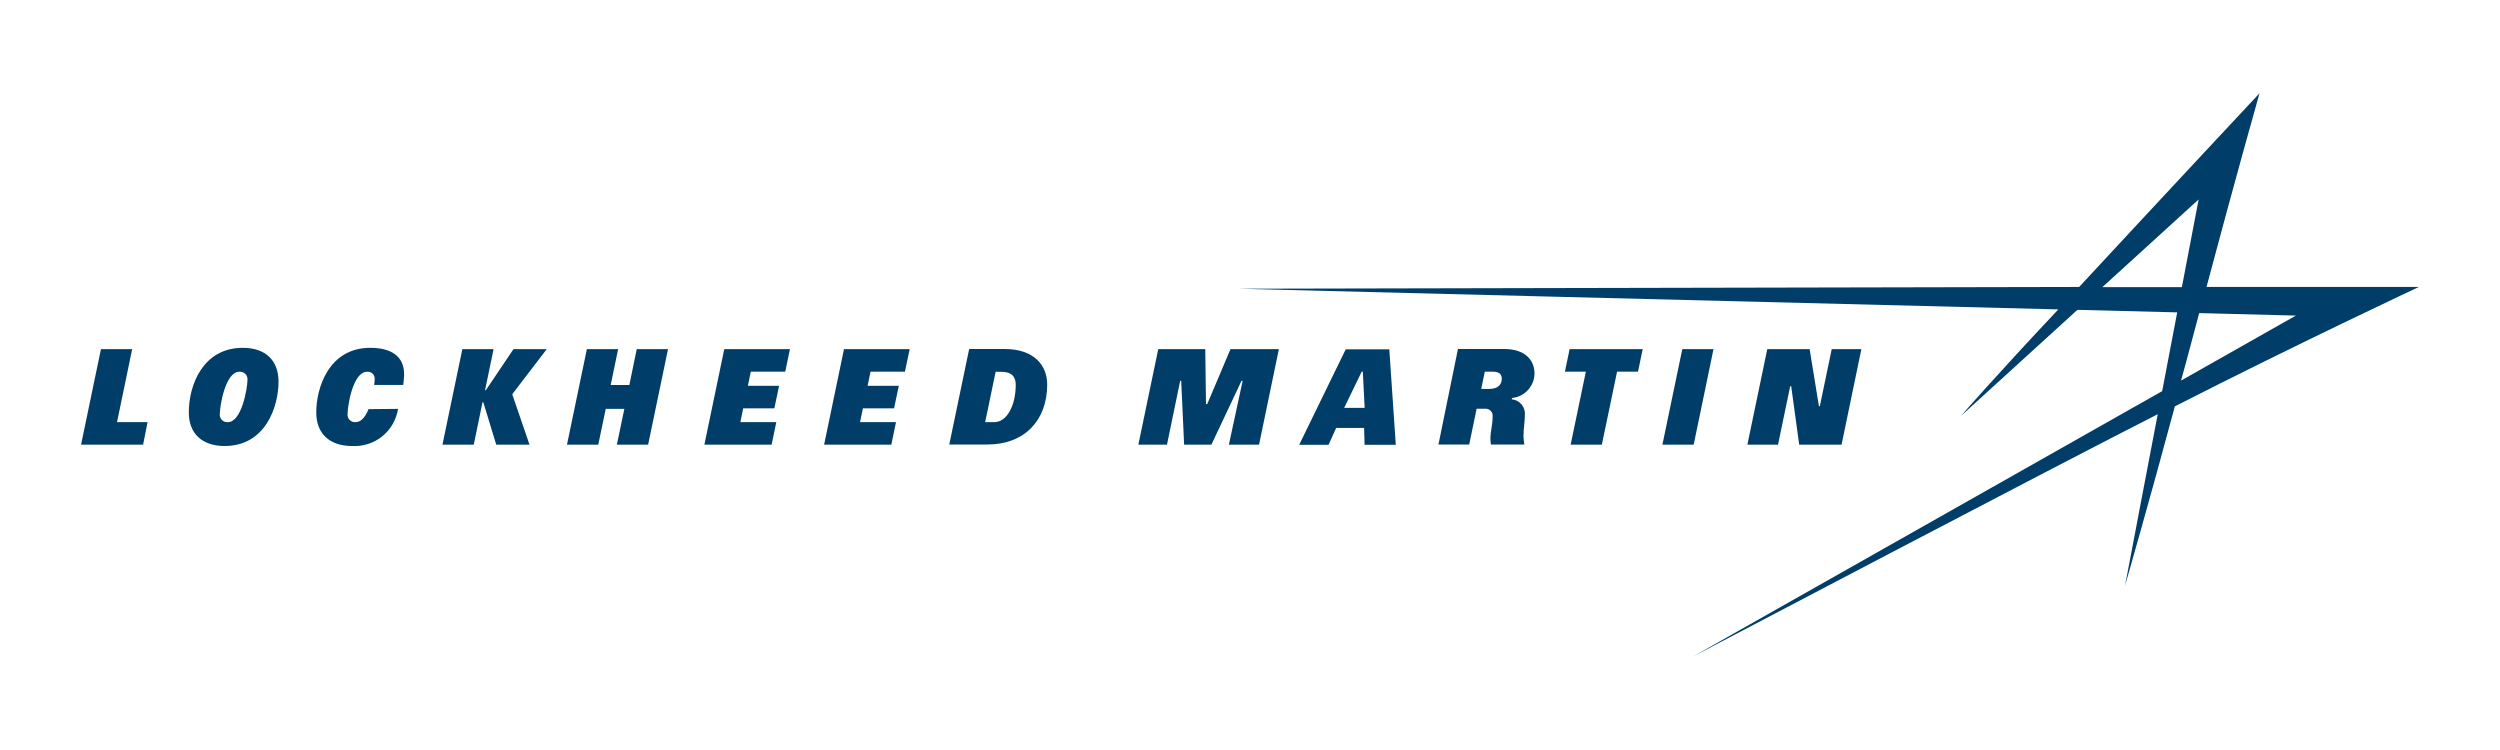 <svg     viewBox="0 0 100 30" fill="none" xmlns="http://www.w3.org/2000/svg">
<path d="M49.66 15.234L48.455 17.788H47.365L47.248 15.234H47.207L46.679 17.788H45.534L46.33 13.965H48.211L48.239 16.163H48.289L49.22 13.965H51.155L50.362 17.788H49.155L49.706 15.234H49.66Z" fill="#003E69"/>
<path d="M54.586 16.314L54.513 14.865H54.469L53.767 16.314H54.586ZM53.829 13.973H55.572L55.832 17.793H54.583L54.565 17.117H53.447L53.142 17.793H51.967L53.829 13.973Z" fill="#003E69"/>
<path d="M63.434 14.867H62.597L62.784 13.965H65.708L65.52 14.867H64.683L64.074 17.788H62.826L63.434 14.867Z" fill="#003E69"/>
<path d="M70.691 13.965H72.385L72.757 16.248H72.793L73.269 13.965H74.455L73.662 17.788H71.968L71.648 15.45H71.607L71.121 17.788H69.895L70.691 13.965Z" fill="#003E69"/>
<path d="M59.567 15.557C59.921 15.557 60.071 15.382 60.071 15.151C60.071 14.961 59.962 14.867 59.707 14.867H59.393L59.249 15.557H59.567ZM58.318 13.96H60.163C61.062 13.96 61.38 14.459 61.38 14.935C61.378 15.182 61.284 15.42 61.117 15.602C60.95 15.784 60.721 15.898 60.475 15.921V15.973C60.627 15.987 60.767 16.061 60.864 16.179C60.962 16.296 61.008 16.448 60.995 16.6C60.995 16.86 60.94 17.12 60.94 17.44C60.943 17.554 60.955 17.668 60.974 17.78H59.637C59.626 17.707 59.619 17.633 59.616 17.559C59.616 17.239 59.705 17.016 59.705 16.665C59.71 16.622 59.706 16.578 59.692 16.537C59.678 16.496 59.655 16.459 59.624 16.429C59.593 16.398 59.556 16.375 59.515 16.362C59.474 16.348 59.43 16.344 59.387 16.35H59.065L58.768 17.78H57.538L58.318 13.96Z" fill="#003E69"/>
<path d="M67.292 13.965H68.54L67.747 17.788H66.496L67.292 13.965Z" fill="#003E69"/>
<path d="M4.038 13.965H5.287L4.681 16.886H5.903L5.724 17.788H3.242L4.038 13.965Z" fill="#003E69"/>
<path d="M18.494 13.965H19.743L19.402 15.609H19.433L20.539 13.965H21.87L20.489 15.77L21.181 17.788H19.85L19.332 16.09H19.301L18.95 17.788H17.698L18.494 13.965Z" fill="#003E69"/>
<path d="M24.974 16.355H24.23L23.93 17.788H22.679L23.475 13.965H24.726L24.427 15.401H25.174L25.47 13.965H26.721L25.925 17.788H24.674L24.974 16.355Z" fill="#003E69"/>
<path d="M33.76 13.965H36.387L36.197 14.867H34.821L34.704 15.432H35.952L35.763 16.332H34.517L34.402 16.886H35.84L35.653 17.788H32.964L33.76 13.965Z" fill="#003E69"/>
<path d="M28.971 13.965H31.598L31.411 14.867H30.032L29.915 15.432H31.164L30.974 16.332H29.728L29.614 16.886H31.052L30.865 17.788H28.175L28.971 13.965Z" fill="#003E69"/>
<path d="M9.118 16.886C9.667 16.886 9.898 15.52 9.898 15.206C9.904 15.161 9.899 15.116 9.885 15.073C9.871 15.031 9.847 14.992 9.816 14.96C9.785 14.927 9.747 14.902 9.705 14.887C9.663 14.871 9.618 14.866 9.573 14.87C9.009 14.87 8.793 16.259 8.793 16.548C8.787 16.592 8.791 16.638 8.805 16.681C8.819 16.724 8.842 16.763 8.873 16.795C8.905 16.828 8.943 16.853 8.985 16.869C9.028 16.884 9.073 16.89 9.118 16.886ZM9.711 13.913C10.639 13.913 11.141 14.433 11.141 15.263C11.141 16.267 10.621 17.84 8.985 17.84C8.08 17.84 7.552 17.341 7.552 16.498C7.552 15.387 8.127 13.913 9.711 13.913Z" fill="#003E69"/>
<path d="M39.407 16.886H39.771C40.278 16.886 40.629 16.217 40.629 15.393C40.629 15.094 40.496 14.873 40.049 14.873H39.825L39.407 16.886ZM38.767 13.96H40.182C41.388 13.96 41.888 14.636 41.888 15.382C41.888 16.802 40.993 17.78 39.495 17.78H37.971L38.767 13.96Z" fill="#003E69"/>
<path d="M15.922 16.355C15.855 16.787 15.629 17.179 15.289 17.454C14.948 17.728 14.517 17.866 14.081 17.84C13.157 17.84 12.65 17.32 12.65 16.496C12.65 15.533 13.142 13.913 14.809 13.913C15.573 13.913 16.185 14.196 16.164 15.01C16.159 15.14 16.147 15.27 16.128 15.398H14.965C14.979 15.319 14.986 15.239 14.988 15.159C14.99 15.119 14.984 15.079 14.969 15.042C14.954 15.005 14.932 14.972 14.903 14.944C14.874 14.917 14.839 14.896 14.802 14.883C14.764 14.87 14.724 14.866 14.684 14.87C14.112 14.87 13.904 16.243 13.904 16.55C13.898 16.594 13.902 16.639 13.915 16.681C13.929 16.723 13.952 16.762 13.982 16.794C14.012 16.826 14.05 16.851 14.091 16.867C14.133 16.883 14.177 16.889 14.221 16.886C14.414 16.886 14.59 16.737 14.741 16.366L15.922 16.355Z" fill="#003E69"/>
<path d="M96.748 11.478H88.261C89.374 7.285 90.381 3.73 90.381 3.73C90.381 3.73 86.56 7.816 83.166 11.478L49.522 11.549L82.333 12.376C79.808 15.06 78.479 16.589 78.432 16.644L78.445 16.631C78.554 16.535 83.096 12.394 83.096 12.394L87.088 12.495L86.487 15.645L67.778 26.229L67.703 26.27C67.703 26.27 82.56 18.467 86.31 16.568C86.31 16.568 84.994 23.44 84.994 23.469C84.995 23.465 84.995 23.46 84.994 23.456V23.469L85.01 23.401C85.132 22.954 85.92 20.251 86.994 16.254C91.876 13.762 96.756 11.478 96.756 11.478M87.946 7.977L87.275 11.486H84.094L87.946 7.977ZM87.967 12.524L91.835 12.623L87.241 15.224C87.501 14.3 87.715 13.458 87.967 12.526" fill="#003E69"/>
</svg>
